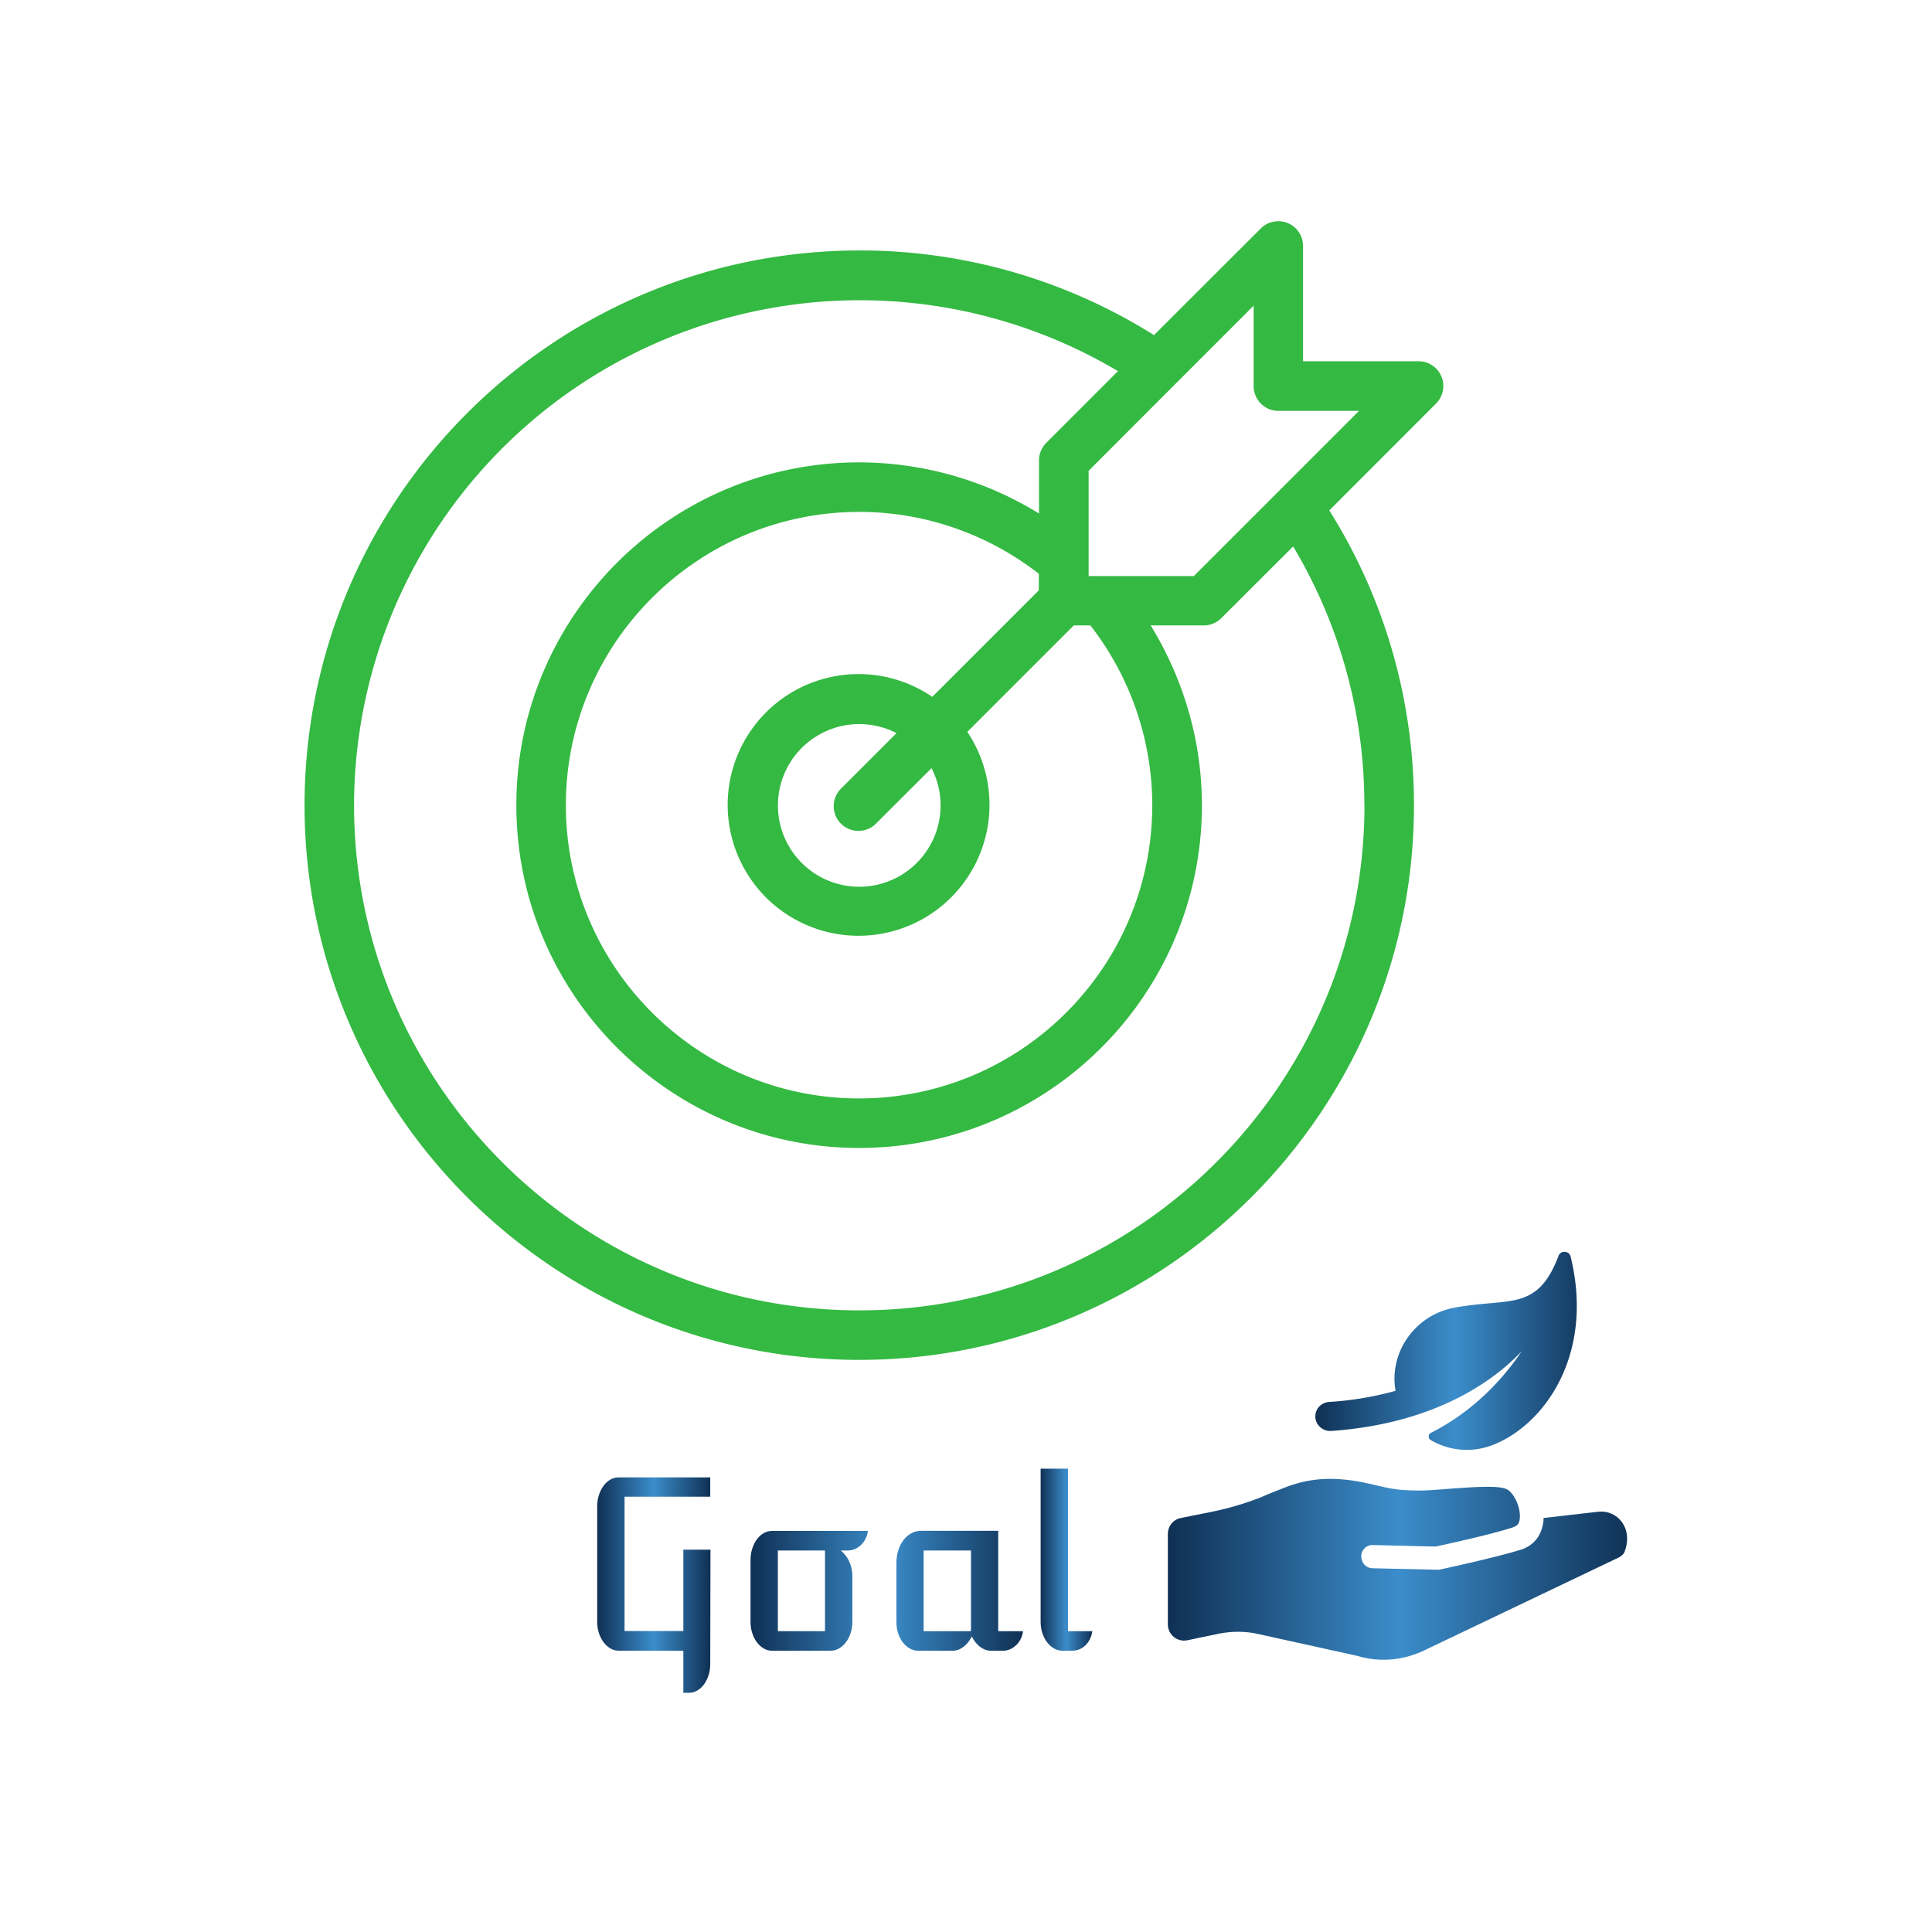 <svg xmlns="http://www.w3.org/2000/svg" xml:space="preserve" width="128" height="128" data-id="lg_KWFWqhNURw09rBSwkK" data-version="1" viewBox="0 0 128 128"><g data-padding="20"><g transform="translate(54.086 54.318)scale(.176)"><rect width="290.399" height="142.38" x="-634.782" y="-564.218" fill="none" rx="0" ry="0" transform="matrix(.7 0 0 .7 348.75 630.52)"/><g transform="matrix(.7 0 0 .7 281.529 633.18)"><linearGradient id="a" x1="0" x2="1" y1="0" y2="0" gradientUnits="objectBoundingBox"><stop offset="0%" stop-color="#0f3054"/><stop offset="49.8%" stop-color="#3b8dcb"/><stop offset="100%" stop-color="#0f3054"/></linearGradient><path fill="url(#a)" d="M-223.603 182.572v-62.08q0-3.26.93-6.12.92-2.86 2.49-4.98t3.66-3.32 4.49-1.2h49.22v10.4h-46.08v72.22h31.62v-43.74h14.58l-.12 61.52q0 3.14-.89 5.94-.9 2.8-2.43 4.92-1.54 2.13-3.63 3.36-2.1 1.23-4.43 1.23h-3.08v-22.64h-34.76q-2.4 0-4.49-1.23-2.09-1.24-3.66-3.33t-2.49-4.92q-.93-2.83-.93-6.03" transform="translate(-296.44 -655.83)"/></g><path fill="url(#a)" d="M-141.153 182.572v-33.28q0-3.26.92-6.12t2.49-4.99q1.57-2.12 3.66-3.32t4.49-1.2h51.56q-.25 2.15-1.2 4.09-.96 1.94-2.4 3.35-1.45 1.42-3.29 2.25-1.85.83-3.88.83h-3.87q1.16.86 2.3 2.22 1.14 1.35 2.03 3.13.9 1.79 1.42 3.91t.52 4.58v24.55q0 3.2-.92 6.03t-2.52 4.92-3.73 3.33q-2.12 1.23-4.52 1.23h-31.5q-2.4 0-4.49-1.23-2.09-1.24-3.66-3.33t-2.49-4.92-.92-6.03m14.7 4.99h25.35v-43.38h-25.35Zm63.74-4.93v-31.62q0-3.69 1.01-6.89 1.02-3.2 2.8-5.54 1.79-2.34 4.22-3.66t5.26-1.32h41.46v53.96h13.35q-.24 2.15-1.2 4.09-.95 1.93-2.4 3.35-1.44 1.41-3.29 2.25-1.84.83-3.87.83h-6.59q-3.01 0-5.72-2.07-2.7-2.06-4.49-5.56-1.78 3.5-4.49 5.56-2.71 2.07-5.72 2.07h-18.64q-2.4 0-4.56-1.23-2.15-1.24-3.72-3.33t-2.49-4.89-.92-6m14.64 4.93h25.47v-43.38h-25.47Z" transform="matrix(.7 0 0 .7 74.028 174.106)"/><path fill="url(#a)" d="M14.867 182.452v-82.26h14.7v87.37h13.11q-.37 2.46-1.39 4.42-1.01 1.97-2.46 3.33-1.44 1.35-3.26 2.06-1.81.71-3.78.71h-5.17q-2.4 0-4.55-1.23-2.16-1.24-3.76-3.36t-2.52-4.95-.92-6.09" transform="matrix(.7 0 0 .7 74.021 174.106)"/><path fill="#34b943" d="M226.732-172.64h-43.524v-43.476a9.32 9.32 0 0 0-15.844-6.57l-40.263 40.215A207.84 207.84 0 0 0 16.1-214.345c-115.237.154-208.614 93.53-208.768 208.768 0 115.195 93.666 208.86 208.815 208.86S224.961 109.619 224.961-5.53c0-39.563-10.997-77.728-31.874-110.954l40.216-40.263a9.32 9.32 0 0 0-6.571-15.89M206.322-5.531c0 104.85-85.279 190.175-190.129 190.175S-174.028 99.366-174.028-5.531a190.361 190.361 0 0 1 287.569-163.38l-27.028 27.029a9.32 9.32 0 0 0-2.703 6.524v20.038a129.1 129.1 0 0 0-67.71-19.246c-71.158 0-129.035 57.877-129.035 129.035 0 71.159 57.877 129.036 129.082 129.036 71.251-.051 128.988-57.83 128.988-129.082 0-23.953-6.85-47.392-19.292-67.617h20.038a9.32 9.32 0 0 0 6.57-2.75l27.029-26.98a189.2 189.2 0 0 1 26.795 97.393M83.717-86.381 43.641-46.306a49.256 49.256 0 1 0-27.588 89.938 49.303 49.303 0 0 0 40.775-76.75l40.076-40.076h6.245a110.44 110.44 0 0 1 23.3 67.663c-.028 60.94-49.41 110.345-110.349 110.396-60.86 0-110.395-49.536-110.395-110.396s49.582-110.395 110.487-110.395c24.512 0 48.324 8.295 67.57 23.3ZM46.763-5.484a30.616 30.616 0 1 1-16.59-27.168L9.576-12.055A9.32 9.32 0 1 0 22.764 1.087l20.597-20.551c2.144 4.194 3.402 8.947 3.402 13.98m127.87-118.83-.233.233-32.294 32.294h-39.61v-39.61l32.201-32.247.373-.373 29.544-29.545v30.29c0 5.126 4.194 9.32 9.32 9.32h30.337Z"/><g transform="translate(561.45 627.244)scale(1.82)"><linearGradient id="b" x1="0" x2="1" y1="0" y2="0" gradientUnits="objectBoundingBox"><stop offset="0%" stop-color="#0f3054"/><stop offset="49.8%" stop-color="#3b8dcb"/><stop offset="100%" stop-color="#0f3054"/></linearGradient><path fill="url(#b)" d="m-96.601-128.026-11.4 1.3v.5c-.3 3-1.9 5.1-4.5 6-5 1.6-16.6 4.1-17.1 4.2h-.5l-13.2-.3c-1.4 0-2.4-1.1-2.4-2.5 0-1.3 1.1-2.4 2.5-2.3l12.3.3c.4 0 .8 0 1.1-.1 2.8-.6 11.3-2.5 15.3-3.8.8-.3 1.5-.5 1.6-2 .2-2.3-1.3-5.2-2.6-5.9-1.7-.9-6.8-.5-11.3-.2-4 .3-6.1.6-10.3.3-2.4-.1-5.5-1-7.9-1.5-7.3-1.5-12.1-.7-16.5 1-1.7.7-3.4 1.3-4.9 2-3.3 1.3-6.7 2.3-10.1 3l-6.5 1.3c-1.6.3-2.7 1.7-2.7 3.3v18.7c0 2.1 1.9 3.7 4 3.3l6.7-1.4c2.6-.5 5.4-.5 8 .1l20.4 4.5c4.6 1.4 9.5 1 13.9-1.1l40.2-19.2c.6-.3 1.1-.7 1.3-1.3 1.8-5-1.7-8.6-5.4-8.2" transform="translate(-50.09 -73.52)"/></g><g transform="translate(579.741 544.998)scale(1.82)"><linearGradient id="c" x1="0" x2="1" y1="0" y2="0" gradientUnits="objectBoundingBox"><stop offset="0%" stop-color="#0f3054"/><stop offset="49.8%" stop-color="#3b8dcb"/><stop offset="100%" stop-color="#0f3054"/></linearGradient><path fill="url(#c)" d="M-151.901-144.726c22.8-1.6 34.7-11.5 39.4-16.5-3.1 4.6-9.1 12-18.8 16.9-.6.3-.6 1.2 0 1.5 3.8 2.2 8.4 2.7 12.8 1 10.6-4.1 21.1-18.6 16.1-39-.3-1.2-2.1-1.3-2.5-.1-4.4 11.6-10.2 8.6-21.5 10.7-8.2 1.5-13.6 9.3-12.2 17.2-4 1.1-8.6 2-13.8 2.3-1.1.1-2.1.8-2.5 1.7q-.3.6-.3 1.5a3.1 3.1 0 0 0 3.3 2.8" transform="translate(-60.14 -28.33)"/></g></g><path fill="transparent" stroke="transparent" stroke-width=".184" d="M18.283 12.5h91.434v103H18.283z"/></g></svg>